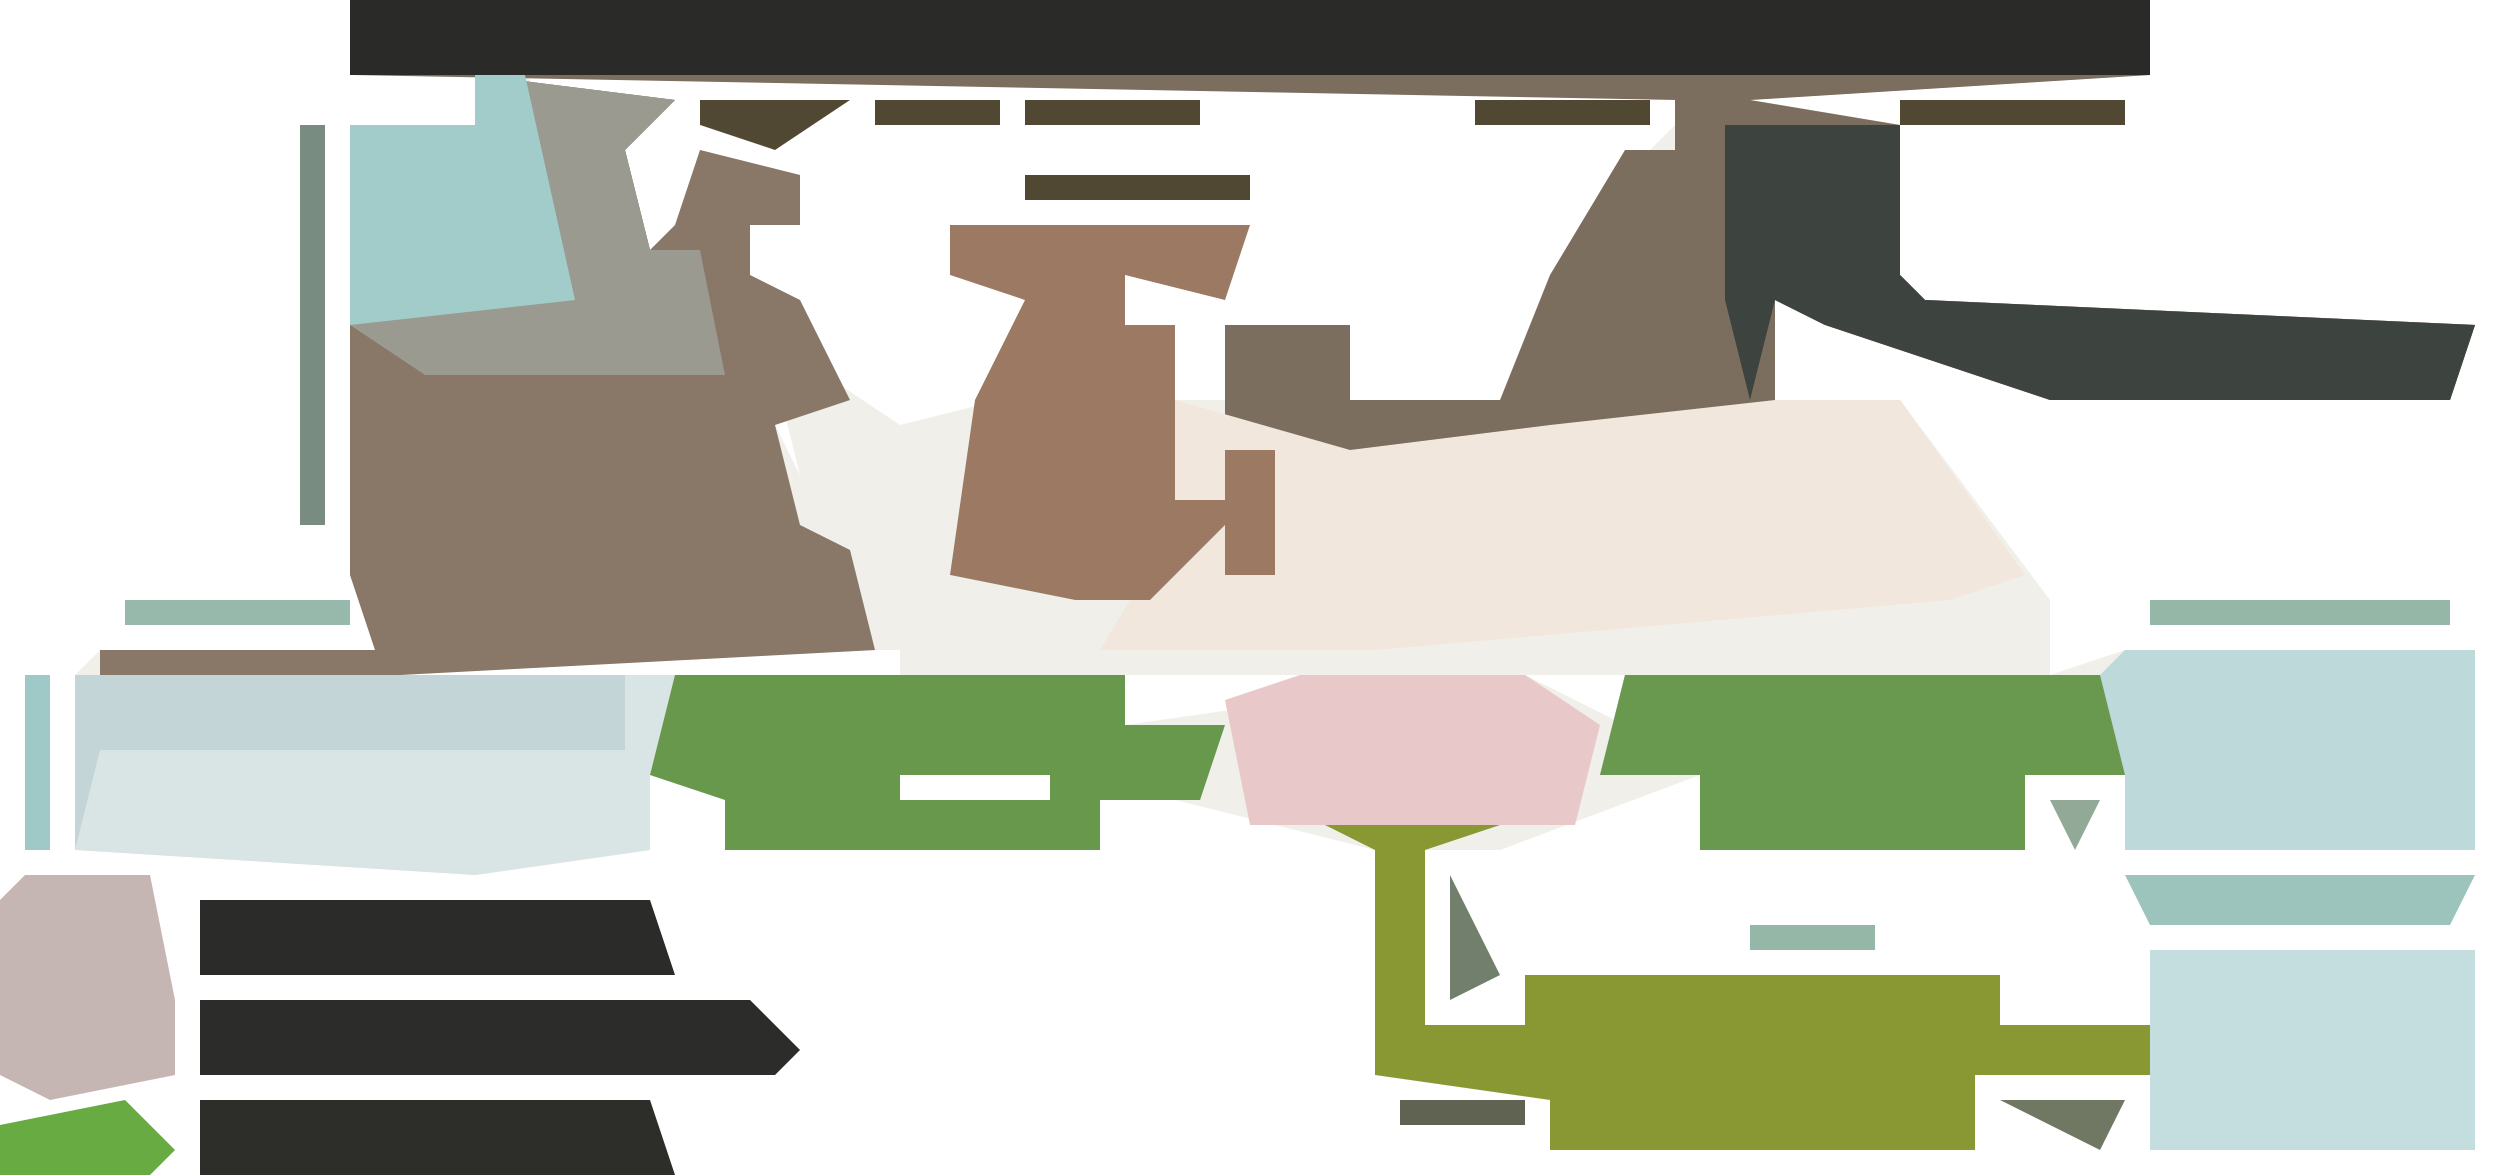 <?xml version="1.0" encoding="UTF-8"?>
<svg version="1.1" xmlns="http://www.w3.org/2000/svg" width="100" height="47">
<path d="M0,0 L72,0 L72,3 L56,4 L62,5 L62,11 L63,12 L85,13 L84,16 L68,16 L59,13 L57,12 L57,16 L62,16 L68,24 L68,27 L71,26 L85,26 L85,34 L71,34 L71,31 L67,31 L67,34 L54,34 L54,31 L46,34 L43,34 L43,41 L47,41 L47,39 L66,39 L66,41 L72,41 L72,38 L85,38 L85,46 L72,46 L72,43 L65,43 L65,46 L48,46 L48,44 L41,43 L41,34 L33,32 L30,32 L30,34 L15,34 L15,32 L12,31 L12,34 L5,35 L-11,34 L-11,27 L-10,26 L1,26 L0,23 L0,5 L5,5 L5,3 L0,3 Z M7,3 L9,5 L11,7 L12,10 L14,10 L15,13 L15,9 L13,9 L15,7 L18,7 L18,9 L16,9 L16,13 L22,17 L26,16 L27,13 L30,11 L24,11 L24,9 L36,9 L34,11 L31,11 L31,13 L33,13 L33,16 L35,16 L35,13 L40,13 L40,16 L46,16 L51,7 L54,4 L54,3 Z M51,11 Z M16,15 L18,19 L17,15 Z M18,19 L19,21 Z M19,22 Z M20,24 Z M2,26 L2,27 L12,27 L13,29 L13,27 L22,27 L22,26 Z M28,27 Z M31,27 L31,29 L38,28 L38,27 Z M47,27 L51,29 L51,27 Z M53,27 Z M58,27 Z M18,31 Z M22,31 L22,32 L28,32 L28,31 Z M56,31 Z M61,31 Z M65,31 Z M56,43 Z " fill="#F1EFEA" transform="translate(14,0)"/>
<path d="M0,0 L72,0 L72,3 L56,4 L62,5 L62,11 L63,12 L85,13 L84,16 L68,16 L59,13 L57,12 L57,17 L48,18 L40,19 L35,17 L35,13 L40,13 L40,16 L46,16 L48,11 L51,6 L53,6 L53,4 L0,3 Z M51,11 Z " fill="#7C6E5E" transform="translate(14,0)"/>
<path d="M0,0 L8,1 L6,3 L7,7 L8,6 L9,3 L13,4 L13,6 L11,6 L11,8 L13,9 L15,13 L12,14 L13,18 L15,19 L16,23 L-3,24 L-15,24 L-15,23 L-4,23 L-5,20 L-5,2 L0,2 Z " fill="#897767" transform="translate(19,3)"/>
<path d="M0,0 L42,0 L42,2 L46,2 L45,5 L41,5 L41,7 L26,7 L26,5 L23,4 L23,7 L16,8 L0,7 Z M29,4 Z M33,4 L33,5 L39,5 L39,4 Z " fill="#D9E4E4" transform="translate(3,27)"/>
<path d="M0,0 L7,0 L4,1 L4,8 L8,8 L8,6 L27,6 L27,8 L33,8 L33,5 L46,5 L46,13 L33,13 L33,10 L26,10 L26,13 L9,13 L9,11 L2,10 L2,1 Z M17,10 Z " fill="#899832" transform="translate(53,33)"/>
<path d="M0,0 L7,2 L15,1 L24,0 L29,0 L34,7 L31,8 L8,10 L-3,10 L0,5 L2,5 L2,7 L4,7 L4,2 L2,2 L2,4 L0,4 Z " fill="#F2E7DC" transform="translate(47,16)"/>
<path d="M0,0 L14,0 L14,8 L0,8 L0,5 L-4,5 L-4,8 L-17,8 L-17,5 L-21,5 L-20,1 L-1,1 Z M-15,5 Z M-10,5 Z M-6,5 Z " fill="#BED9DA" transform="translate(85,26)"/>
<path d="M0,0 L72,0 L72,3 L0,3 Z " fill="#2A2A29" transform="translate(14,0)"/>
<path d="M0,0 L8,1 L6,3 L7,7 L9,7 L10,12 L-2,12 L-5,10 L-5,2 L0,2 Z " fill="#9A9A90" transform="translate(19,3)"/>
<path d="M0,0 L12,0 L11,3 L7,2 L7,4 L9,4 L9,11 L11,11 L11,9 L13,9 L13,14 L11,14 L11,12 L8,15 L5,15 L0,14 L1,7 L3,3 L0,2 Z " fill="#9B7963" transform="translate(38,9)"/>
<path d="M0,0 L18,0 L18,2 L22,2 L21,5 L17,5 L17,7 L2,7 L2,5 L-1,4 Z M5,4 Z M9,4 L9,5 L15,5 L15,4 Z " fill="#68984C" transform="translate(27,27)"/>
<path d="M0,0 L7,0 L7,6 L8,7 L30,8 L29,11 L13,11 L4,8 L2,7 L1,11 L0,7 Z " fill="#3D433F" transform="translate(69,5)"/>
<path d="M0,0 L19,0 L20,4 L16,4 L16,7 L3,7 L3,4 L-1,4 Z M5,4 Z M10,4 Z M14,4 Z " fill="#69994E" transform="translate(65,27)"/>
<path d="M0,0 L13,0 L13,8 L0,8 Z " fill="#C4DDDF" transform="translate(86,38)"/>
<path d="M0,0 L9,0 L12,2 L11,6 L-2,6 L-3,1 Z " fill="#E9C8CA" transform="translate(52,27)"/>
<path d="M0,0 L22,0 L22,3 L1,3 L0,7 Z " fill="#C3D5D7" transform="translate(3,27)"/>
<path d="M0,0 L2,0 L4,9 L-5,10 L-5,2 L0,2 Z " fill="#A2CCC9" transform="translate(19,3)"/>
<path d="M0,0 L22,0 L24,2 L23,3 L0,3 Z " fill="#2C2C2A" transform="translate(8,40)"/>
<path d="M0,0 L18,0 L19,3 L0,3 Z " fill="#2D2D2A" transform="translate(8,44)"/>
<path d="M0,0 L5,0 L6,5 L6,8 L1,9 L-1,8 L-1,1 Z " fill="#C6B6B3" transform="translate(1,35)"/>
<path d="M0,0 L18,0 L19,3 L0,3 Z " fill="#2B2B2A" transform="translate(8,36)"/>
<path d="M0,0 L14,0 L13,2 L1,2 Z " fill="#9CC4BD" transform="translate(85,35)"/>
<path d="M0,0 L1,0 L1,16 L0,16 Z " fill="#798C82" transform="translate(12,5)"/>
<path d="M0,0 L2,2 L1,3 L-5,3 L-5,1 Z " fill="#68AB42" transform="translate(5,44)"/>
<path d="M0,0 L12,0 L12,1 L0,1 Z " fill="#95B7A8" transform="translate(86,24)"/>
<path d="M0,0 L9,0 L9,1 L0,1 Z " fill="#96B9AC" transform="translate(5,24)"/>
<path d="M0,0 L9,0 L9,1 L0,1 Z " fill="#504833" transform="translate(41,7)"/>
<path d="M0,0 L9,0 L9,1 L0,1 Z " fill="#504833" transform="translate(76,4)"/>
<path d="M0,0 L6,0 L3,2 L0,1 Z " fill="#504833" transform="translate(28,4)"/>
<path d="M0,0 L1,0 L1,7 L0,7 Z " fill="#9FC9C6" transform="translate(1,27)"/>
<path d="M0,0 L7,0 L7,1 L0,1 Z " fill="#504833" transform="translate(59,4)"/>
<path d="M0,0 L7,0 L7,1 L0,1 Z " fill="#504833" transform="translate(41,4)"/>
<path d="M0,0 L5,0 L4,2 Z " fill="#707864" transform="translate(80,44)"/>
<path d="M0,0 L2,4 L0,5 Z " fill="#727F6D" transform="translate(58,35)"/>
<path d="M0,0 L5,0 L5,1 L0,1 Z " fill="#606352" transform="translate(56,44)"/>
<path d="M0,0 L5,0 L5,1 L0,1 Z " fill="#95B7A8" transform="translate(70,37)"/>
<path d="M0,0 L5,0 L5,1 L0,1 Z " fill="#504833" transform="translate(35,4)"/>
<path d="M0,0 L4,1 Z " fill="#A0C1AD" transform="translate(81,39)"/>
<path d="M0,0 L4,1 Z " fill="#95B7A8" transform="translate(63,37)"/>
<path d="M0,0 L4,1 Z " fill="#504833" transform="translate(54,4)"/>
<path d="M0,0 L4,1 Z " fill="#504833" transform="translate(49,4)"/>
<path d="M0,0 L3,1 Z " fill="#9EC8C4" transform="translate(60,34)"/>
<path d="M0,0 L3,1 Z " fill="#9EC8C4" transform="translate(50,34)"/>
<path d="M0,0 L2,0 L1,2 Z " fill="#91A996" transform="translate(82,32)"/>
<path d="M0,0 L3,1 Z " fill="#6B7568" transform="translate(64,32)"/>
<path d="M0,0 L3,1 Z " fill="#95B7A8" transform="translate(72,14)"/>
<path d="M0,0 L3,1 Z " fill="#504833" transform="translate(90,11)"/>
<path d="M0,0 L3,1 Z " fill="#504833" transform="translate(84,11)"/>
<path d="M0,0 L2,1 Z " fill="#504833" transform="translate(34,35)"/>
<path d="M0,0 Z " fill="#B2D9C8" transform="translate(27,32)"/>
<path d="M0,0 L2,1 Z " fill="#727F6D" transform="translate(45,32)"/>
<path d="M0,0 Z " fill="#504833" transform="translate(33,7)"/>
<path d="M0,0 Z " fill="#95B7A8" transform="translate(99,46)"/>
<path d="M0,0 Z " fill="#95B7A8" transform="translate(85,46)"/>
<path d="M0,0 Z " fill="#504833" transform="translate(28,45)"/>
<path d="M0,0 Z " fill="#504833" transform="translate(30,44)"/>
<path d="M0,0 Z " fill="#504833" transform="translate(27,44)"/>
<path d="M0,0 Z " fill="#95B7A8" transform="translate(7,43)"/>
<path d="M0,0 Z " fill="#95B7A8" transform="translate(7,39)"/>
<path d="M0,0 Z " fill="#95B7A8" transform="translate(78,37)"/>
<path d="M0,0 Z " fill="#95B7A8" transform="translate(76,37)"/>
<path d="M0,0 Z " fill="#504833" transform="translate(73,35)"/>
<path d="M0,0 Z " fill="#504833" transform="translate(53,35)"/>
<path d="M0,0 Z " fill="#504833" transform="translate(40,35)"/>
<path d="M0,0 Z " fill="#504833" transform="translate(30,35)"/>
<path d="M0,0 Z " fill="#95B7A8" transform="translate(99,34)"/>
<path d="M0,0 Z " fill="#95B7A8" transform="translate(84,34)"/>
<path d="M0,0 Z " fill="#A3D1D2" transform="translate(63,33)"/>
<path d="M0,0 Z " fill="#A3D1D2" transform="translate(49,33)"/>
<path d="M0,0 Z " fill="#95B7A8" transform="translate(82,23)"/>
<path d="M0,0 Z " fill="#95B7A8" transform="translate(80,20)"/>
<path d="M0,0 Z " fill="#95B7A8" transform="translate(79,19)"/>
<path d="M0,0 Z " fill="#95B7A8" transform="translate(78,17)"/>
<path d="M0,0 Z " fill="#95B7A8" transform="translate(76,15)"/>
<path d="M0,0 Z " fill="#504833" transform="translate(35,15)"/>
<path d="M0,0 Z " fill="#95B7A8" transform="translate(58,14)"/>
<path d="M0,0 Z " fill="#95B7A8" transform="translate(55,14)"/>
<path d="M0,0 Z " fill="#95B7A8" transform="translate(38,14)"/>
<path d="M0,0 Z " fill="#C2E2BE" transform="translate(34,14)"/>
<path d="M0,0 Z " fill="#C2E2BE" transform="translate(33,13)"/>
<path d="M0,0 Z " fill="#A3D1D2" transform="translate(32,12)"/>
<path d="M0,0 Z " fill="#504833" transform="translate(97,11)"/>
<path d="M0,0 Z " fill="#504833" transform="translate(95,11)"/>
<path d="M0,0 Z " fill="#504833" transform="translate(81,11)"/>
<path d="M0,0 Z " fill="#504833" transform="translate(51,10)"/>
<path d="M0,0 Z " fill="#504833" transform="translate(36,10)"/>
<path d="M0,0 Z " fill="#504833" transform="translate(39,7)"/>
<path d="M0,0 Z " fill="#95B7A8" transform="translate(63,6)"/>
<path d="M0,0 Z " fill="#504833" transform="translate(87,1)"/>
<path d="M0,0 Z " fill="#504833" transform="translate(12,1)"/>
</svg>
